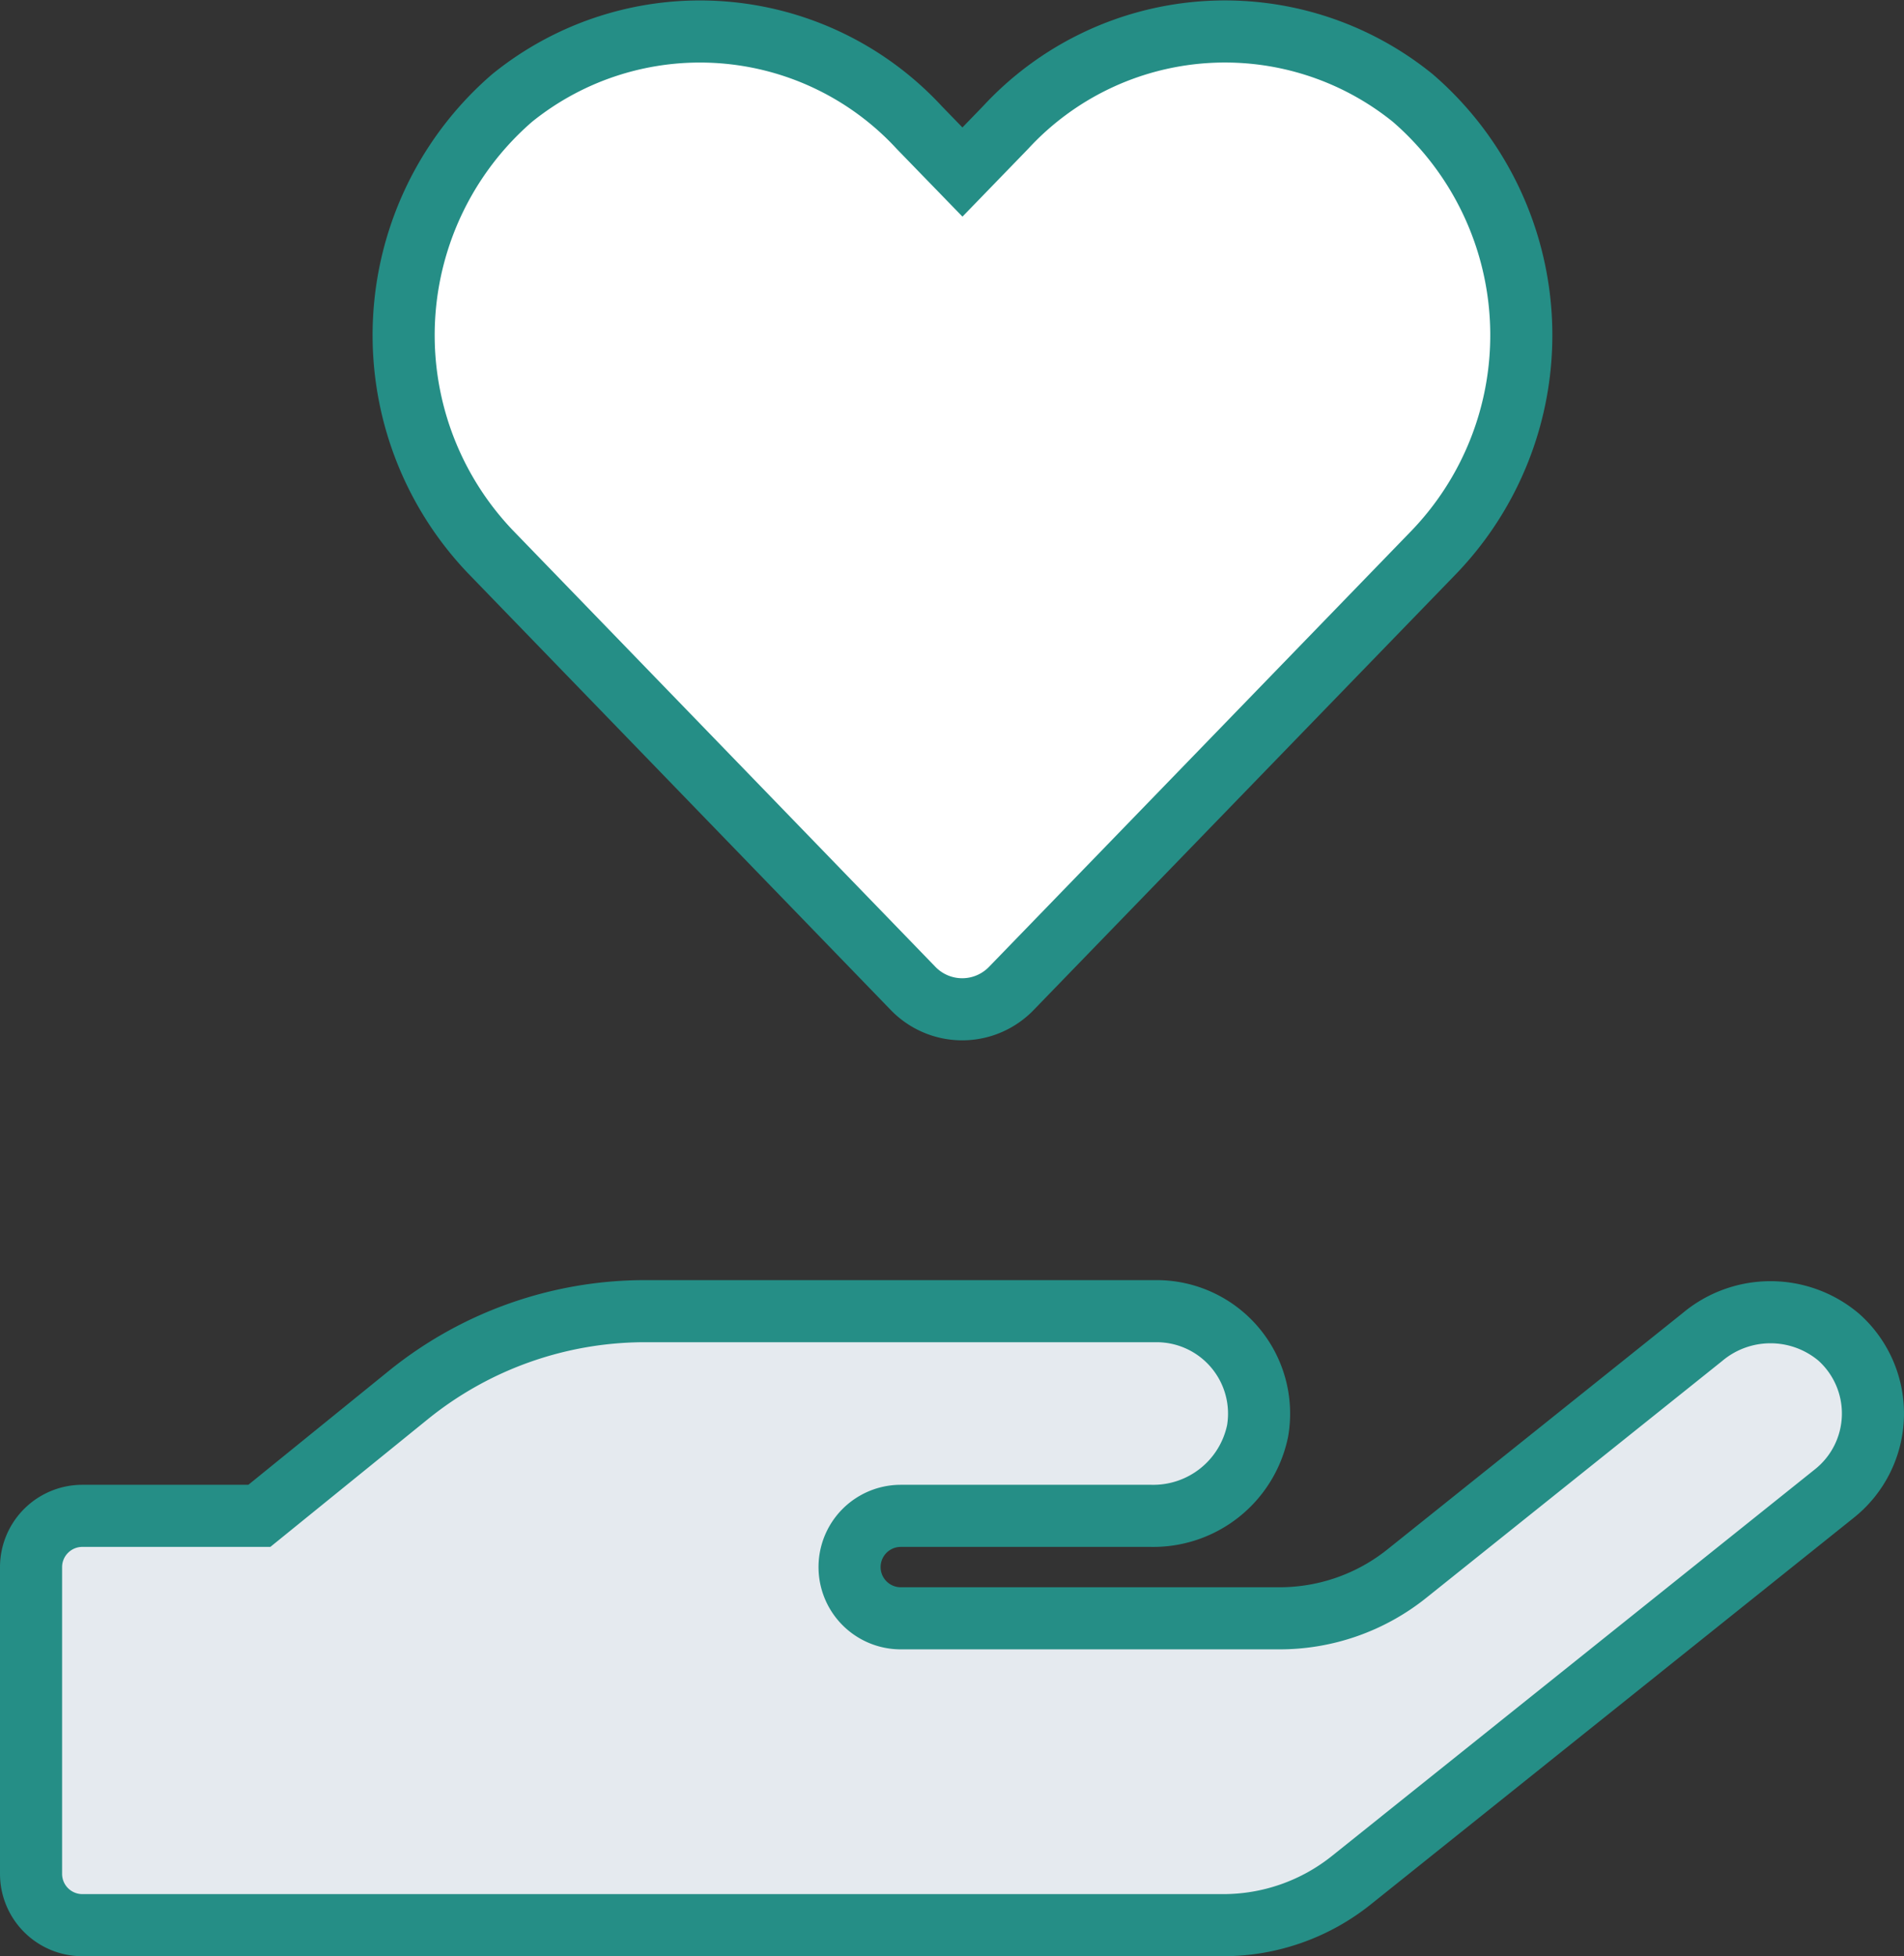 <svg xmlns="http://www.w3.org/2000/svg" width="61.329" height="63.004" viewBox="0 0 61.329 63.004">
  <rect x="0" y="0" width="61.329" height="63.004" fill="#333333" stroke="none"/>
  <g id="グループ_3409" data-name="グループ 3409" transform="translate(-689.5 -1201.996)">
    <path id="Icon_awesome-hand-holding" data-name="Icon awesome-hand-holding" d="M58.223,19.584a3.409,3.409,0,0,0-4.388,0L44.319,27.2a6.557,6.557,0,0,1-4.12,1.442H28.015a1.648,1.648,0,0,1,0-3.3h8.064a3.429,3.429,0,0,0,3.43-2.74,3.3,3.3,0,0,0-3.255-3.852H19.775a12.122,12.122,0,0,0-7.632,2.709L7.354,25.342H1.648A1.653,1.653,0,0,0,0,26.99v9.887a1.653,1.653,0,0,0,1.648,1.648H38.4a6.6,6.6,0,0,0,4.12-1.442L58.089,24.621A3.294,3.294,0,0,0,58.223,19.584Z" transform="translate(690.5 1225.475)" fill="#e5eaef" stroke="#258e86" stroke-width="2"/>
    <path id="Icon_awesome-heart" data-name="Icon awesome-heart" d="M32.505,4.4a9.615,9.615,0,0,0-13.12.956L18,6.785,16.615,5.358A9.615,9.615,0,0,0,3.495,4.4,10.1,10.1,0,0,0,2.8,19.02L16.4,33.068a2.2,2.2,0,0,0,3.185,0L33.195,19.02A10.09,10.09,0,0,0,32.505,4.4Z" transform="translate(702.501 1200.752)" fill="#fff" stroke="#258e86" stroke-width="2"/>
  </g>
</svg>
